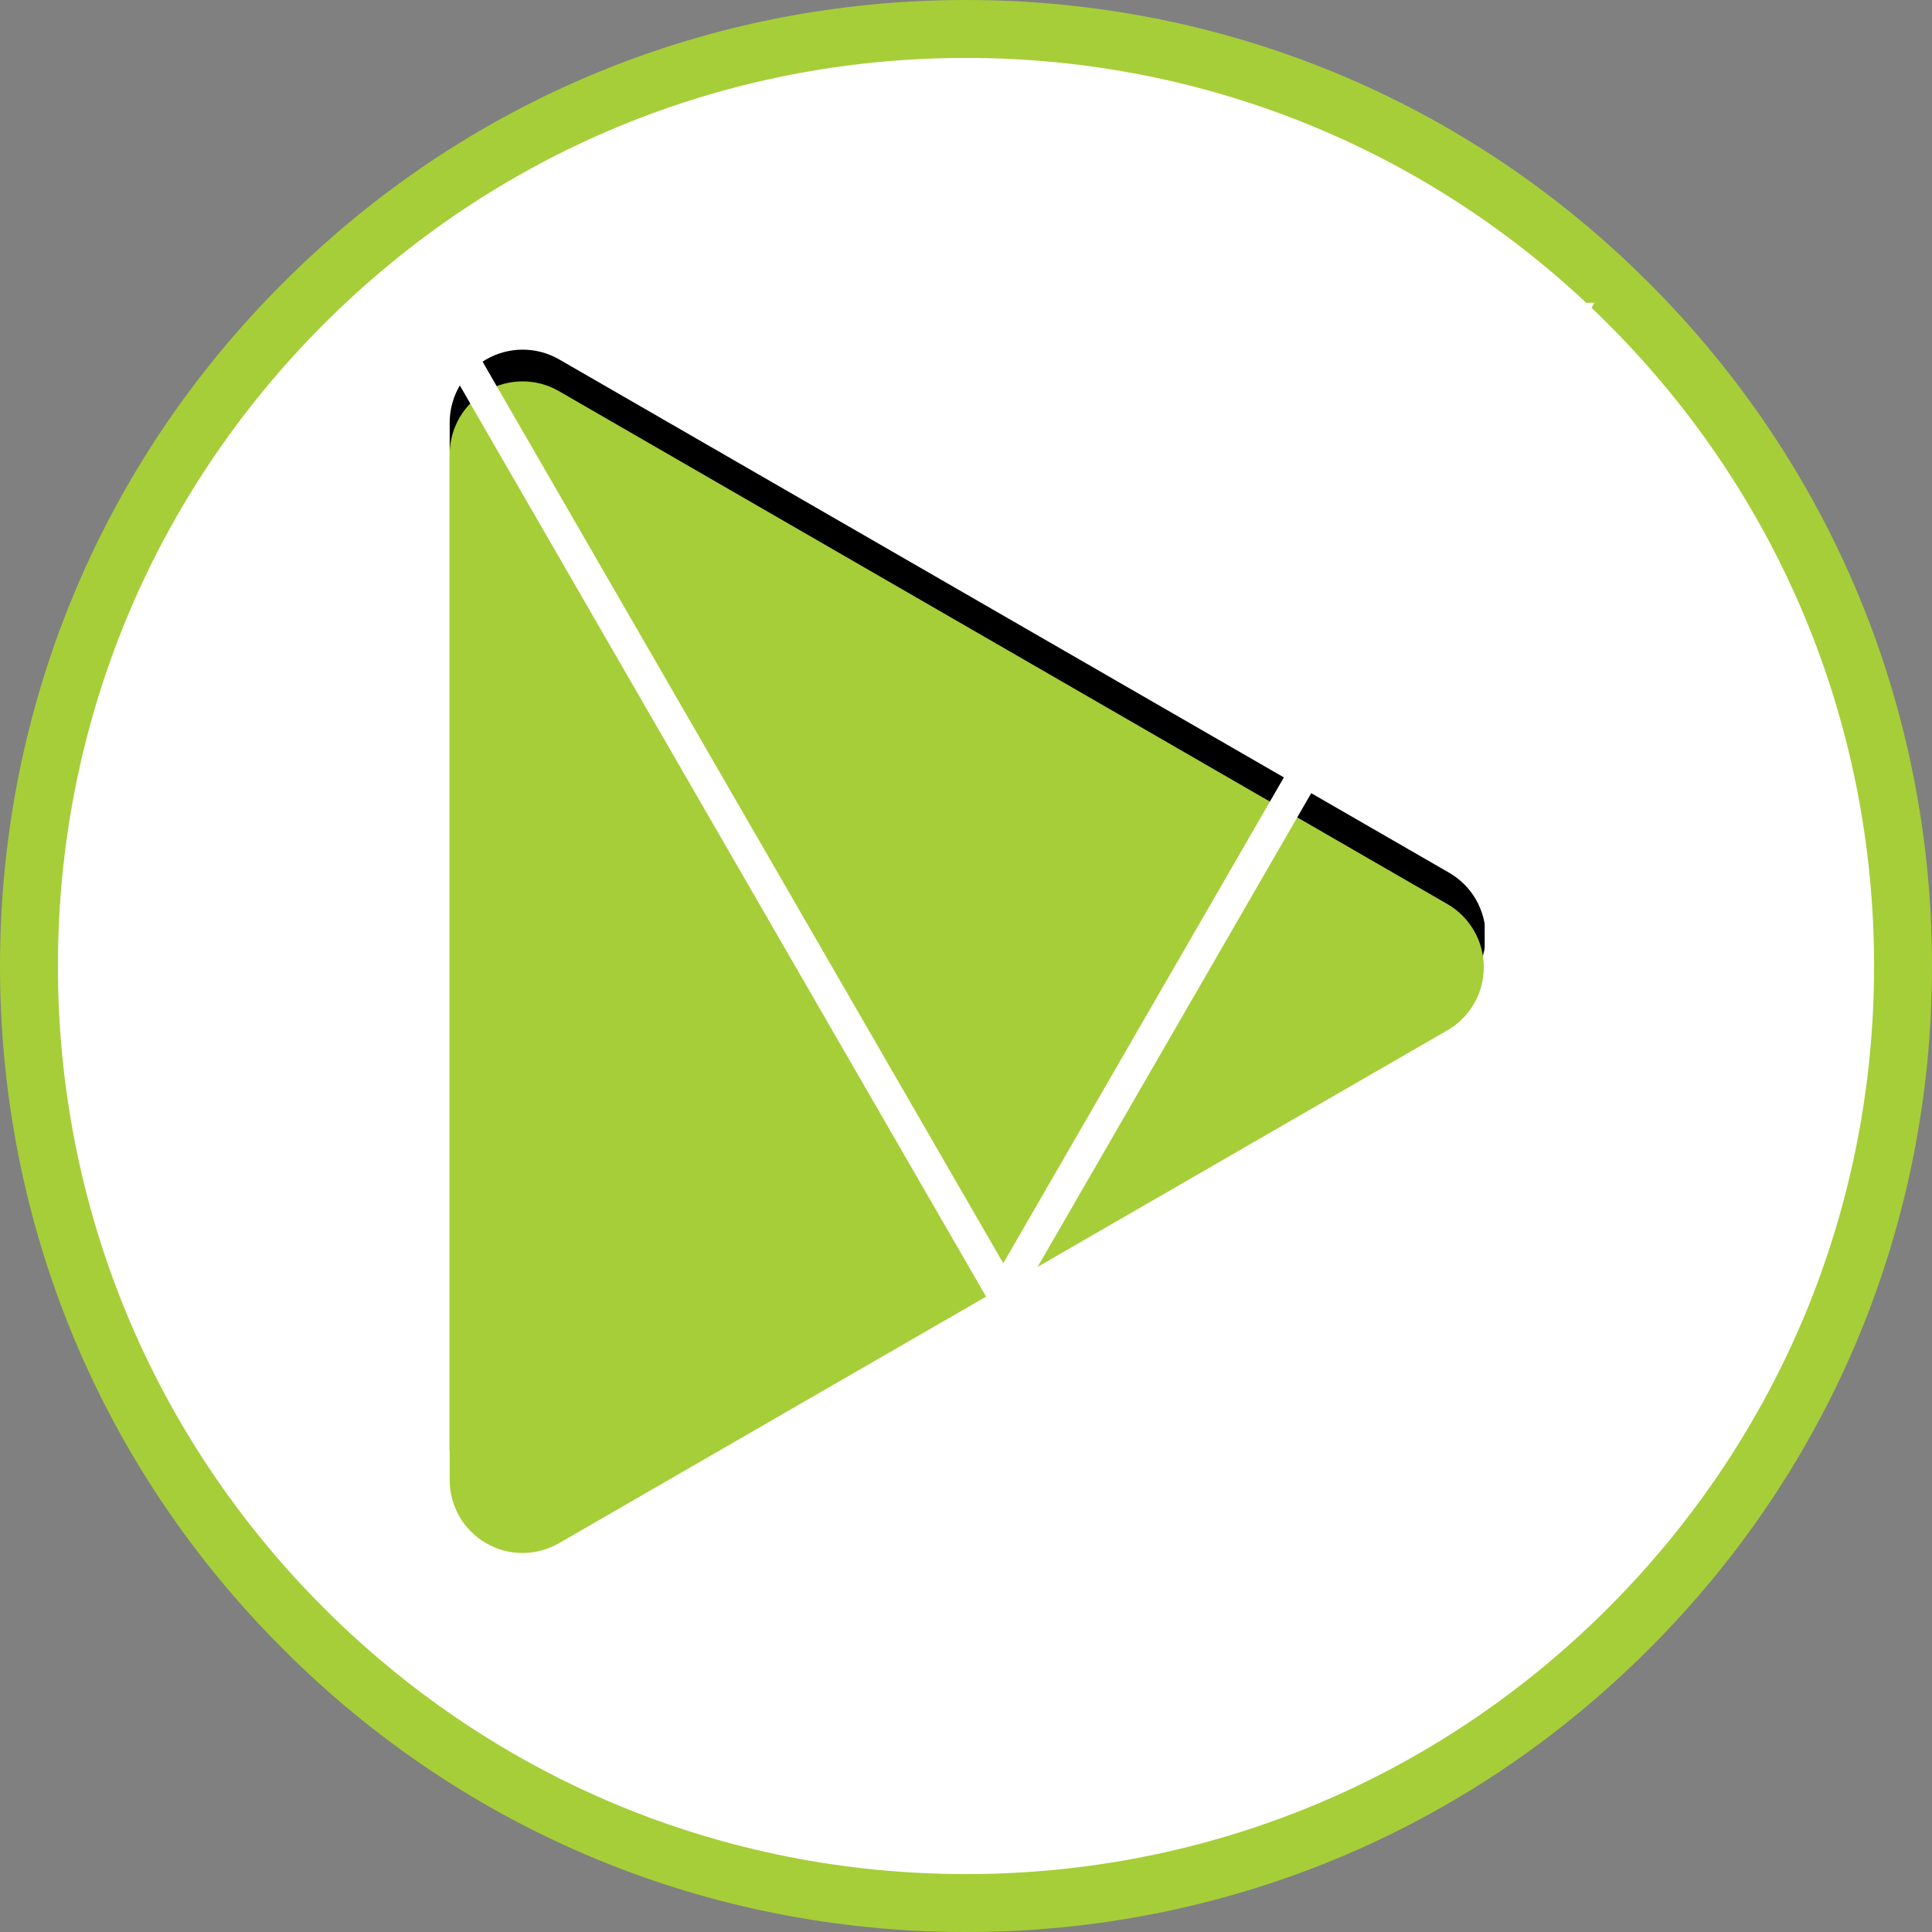 <svg xmlns="http://www.w3.org/2000/svg" xmlns:xlink="http://www.w3.org/1999/xlink" width="500" viewBox="0 0 375 375" height="500" preserveAspectRatio="xMidYMid meet"><rect x="0" y="0" width="375" height="375" fill="#808080" stroke="none"/><defs><clipPath id="e86cab91e1"><path d="M 2.242 2.242 L 372.758 2.242 L 372.758 372.758 L 2.242 372.758 Z M 2.242 2.242 " clip-rule="nonzero"></path></clipPath><clipPath id="e5628c07a9"><path d="M 187.5 2.242 C 85.184 2.242 2.242 85.184 2.242 187.5 C 2.242 289.816 85.184 372.758 187.5 372.758 C 289.816 372.758 372.758 289.816 372.758 187.5 C 372.758 85.184 289.816 2.242 187.5 2.242 Z M 187.5 2.242 " clip-rule="nonzero"></path></clipPath><clipPath id="199ea0f1bd"><path d="M 87.176 67 L 288.176 67 L 288.176 296 L 87.176 296 Z M 87.176 67 " clip-rule="nonzero"></path></clipPath><clipPath id="5eff252f1e"><path d="M 187.5 375 C 137.441 375 90.305 355.516 54.93 320.07 C 19.484 284.695 0 237.559 0 187.5 C 0 137.441 19.484 90.305 54.93 54.93 C 90.305 19.484 137.441 0 187.5 0 C 237.559 0 284.695 19.484 320.07 54.93 C 355.516 90.379 375 137.441 375 187.5 C 375 237.559 355.516 284.695 320.07 320.07 C 284.695 355.516 237.559 375 187.5 375 Z M 187.5 11.242 C 140.438 11.242 96.148 29.602 62.875 62.875 C 29.602 96.148 11.242 140.438 11.242 187.5 C 11.242 234.562 29.602 278.852 62.875 312.125 C 96.148 345.398 140.438 363.758 187.5 363.758 C 234.562 363.758 278.852 345.398 312.125 312.125 C 345.398 278.852 363.758 234.562 363.758 187.5 C 363.758 140.438 345.398 96.148 312.125 62.875 C 278.852 29.602 234.562 11.242 187.5 11.242 Z M 187.5 11.242 " clip-rule="nonzero"></path></clipPath><clipPath id="a4f59e8dd2"><path d="M 87.176 74 L 288.176 74 L 288.176 302 L 87.176 302 Z M 87.176 74 " clip-rule="nonzero"></path></clipPath><clipPath id="a065546de9"><path d="M 79.984 58.734 L 309.484 58.734 L 309.484 257.484 L 79.984 257.484 Z M 79.984 58.734 " clip-rule="nonzero"></path></clipPath></defs><g clip-path="url(#e86cab91e1)"><g clip-path="url(#e5628c07a9)"><path fill="#ffffff" d="M 2.242 2.242 L 372.758 2.242 L 372.758 372.758 L 2.242 372.758 Z M 2.242 2.242 " fill-opacity="1" fill-rule="nonzero"></path></g></g><g clip-path="url(#199ea0f1bd)"><path fill="#000000" d="M 281.289 169.402 L 108.535 69.762 C 104.145 67.234 98.754 67.234 94.371 69.762 C 89.984 72.289 87.285 76.957 87.285 82.016 L 87.285 281.316 C 87.285 286.375 89.984 291.047 94.371 293.57 C 96.562 294.852 99.008 295.469 101.453 295.469 C 103.898 295.469 106.344 294.832 108.535 293.57 L 281.289 193.93 C 285.684 191.402 288.367 186.73 288.367 181.672 C 288.367 176.613 285.672 171.938 281.289 169.402 Z M 281.289 169.402 " fill-opacity="1" fill-rule="nonzero"></path></g><g clip-path="url(#5eff252f1e)"><rect x="-37.5" width="450" fill="#a6ce38" y="-37.5" height="450" fill-opacity="1"></rect></g><g clip-path="url(#a4f59e8dd2)"><path fill="#a6ce38" d="M 280.938 175.477 L 108.496 75.922 C 104.117 73.395 98.73 73.395 94.355 75.922 C 89.98 78.445 87.285 83.109 87.285 88.164 L 87.285 287.293 C 87.285 292.348 89.98 297.012 94.355 299.535 C 96.543 300.816 98.984 301.434 101.426 301.434 C 103.867 301.434 106.309 300.797 108.496 299.535 L 280.938 199.98 C 285.324 197.453 288.004 192.789 288.004 187.734 C 288.004 182.68 285.316 178.008 280.938 175.477 Z M 280.938 175.477 " fill-opacity="1" fill-rule="nonzero"></path></g><g clip-path="url(#a065546de9)"><path fill="#ffffff" d="M 79.984 58.766 L 309.484 58.766 L 194.734 257.453 Z M 298.879 64.867 L 90.586 64.867 L 194.734 245.203 Z M 298.879 64.867 " fill-opacity="1" fill-rule="nonzero"></path></g></svg>